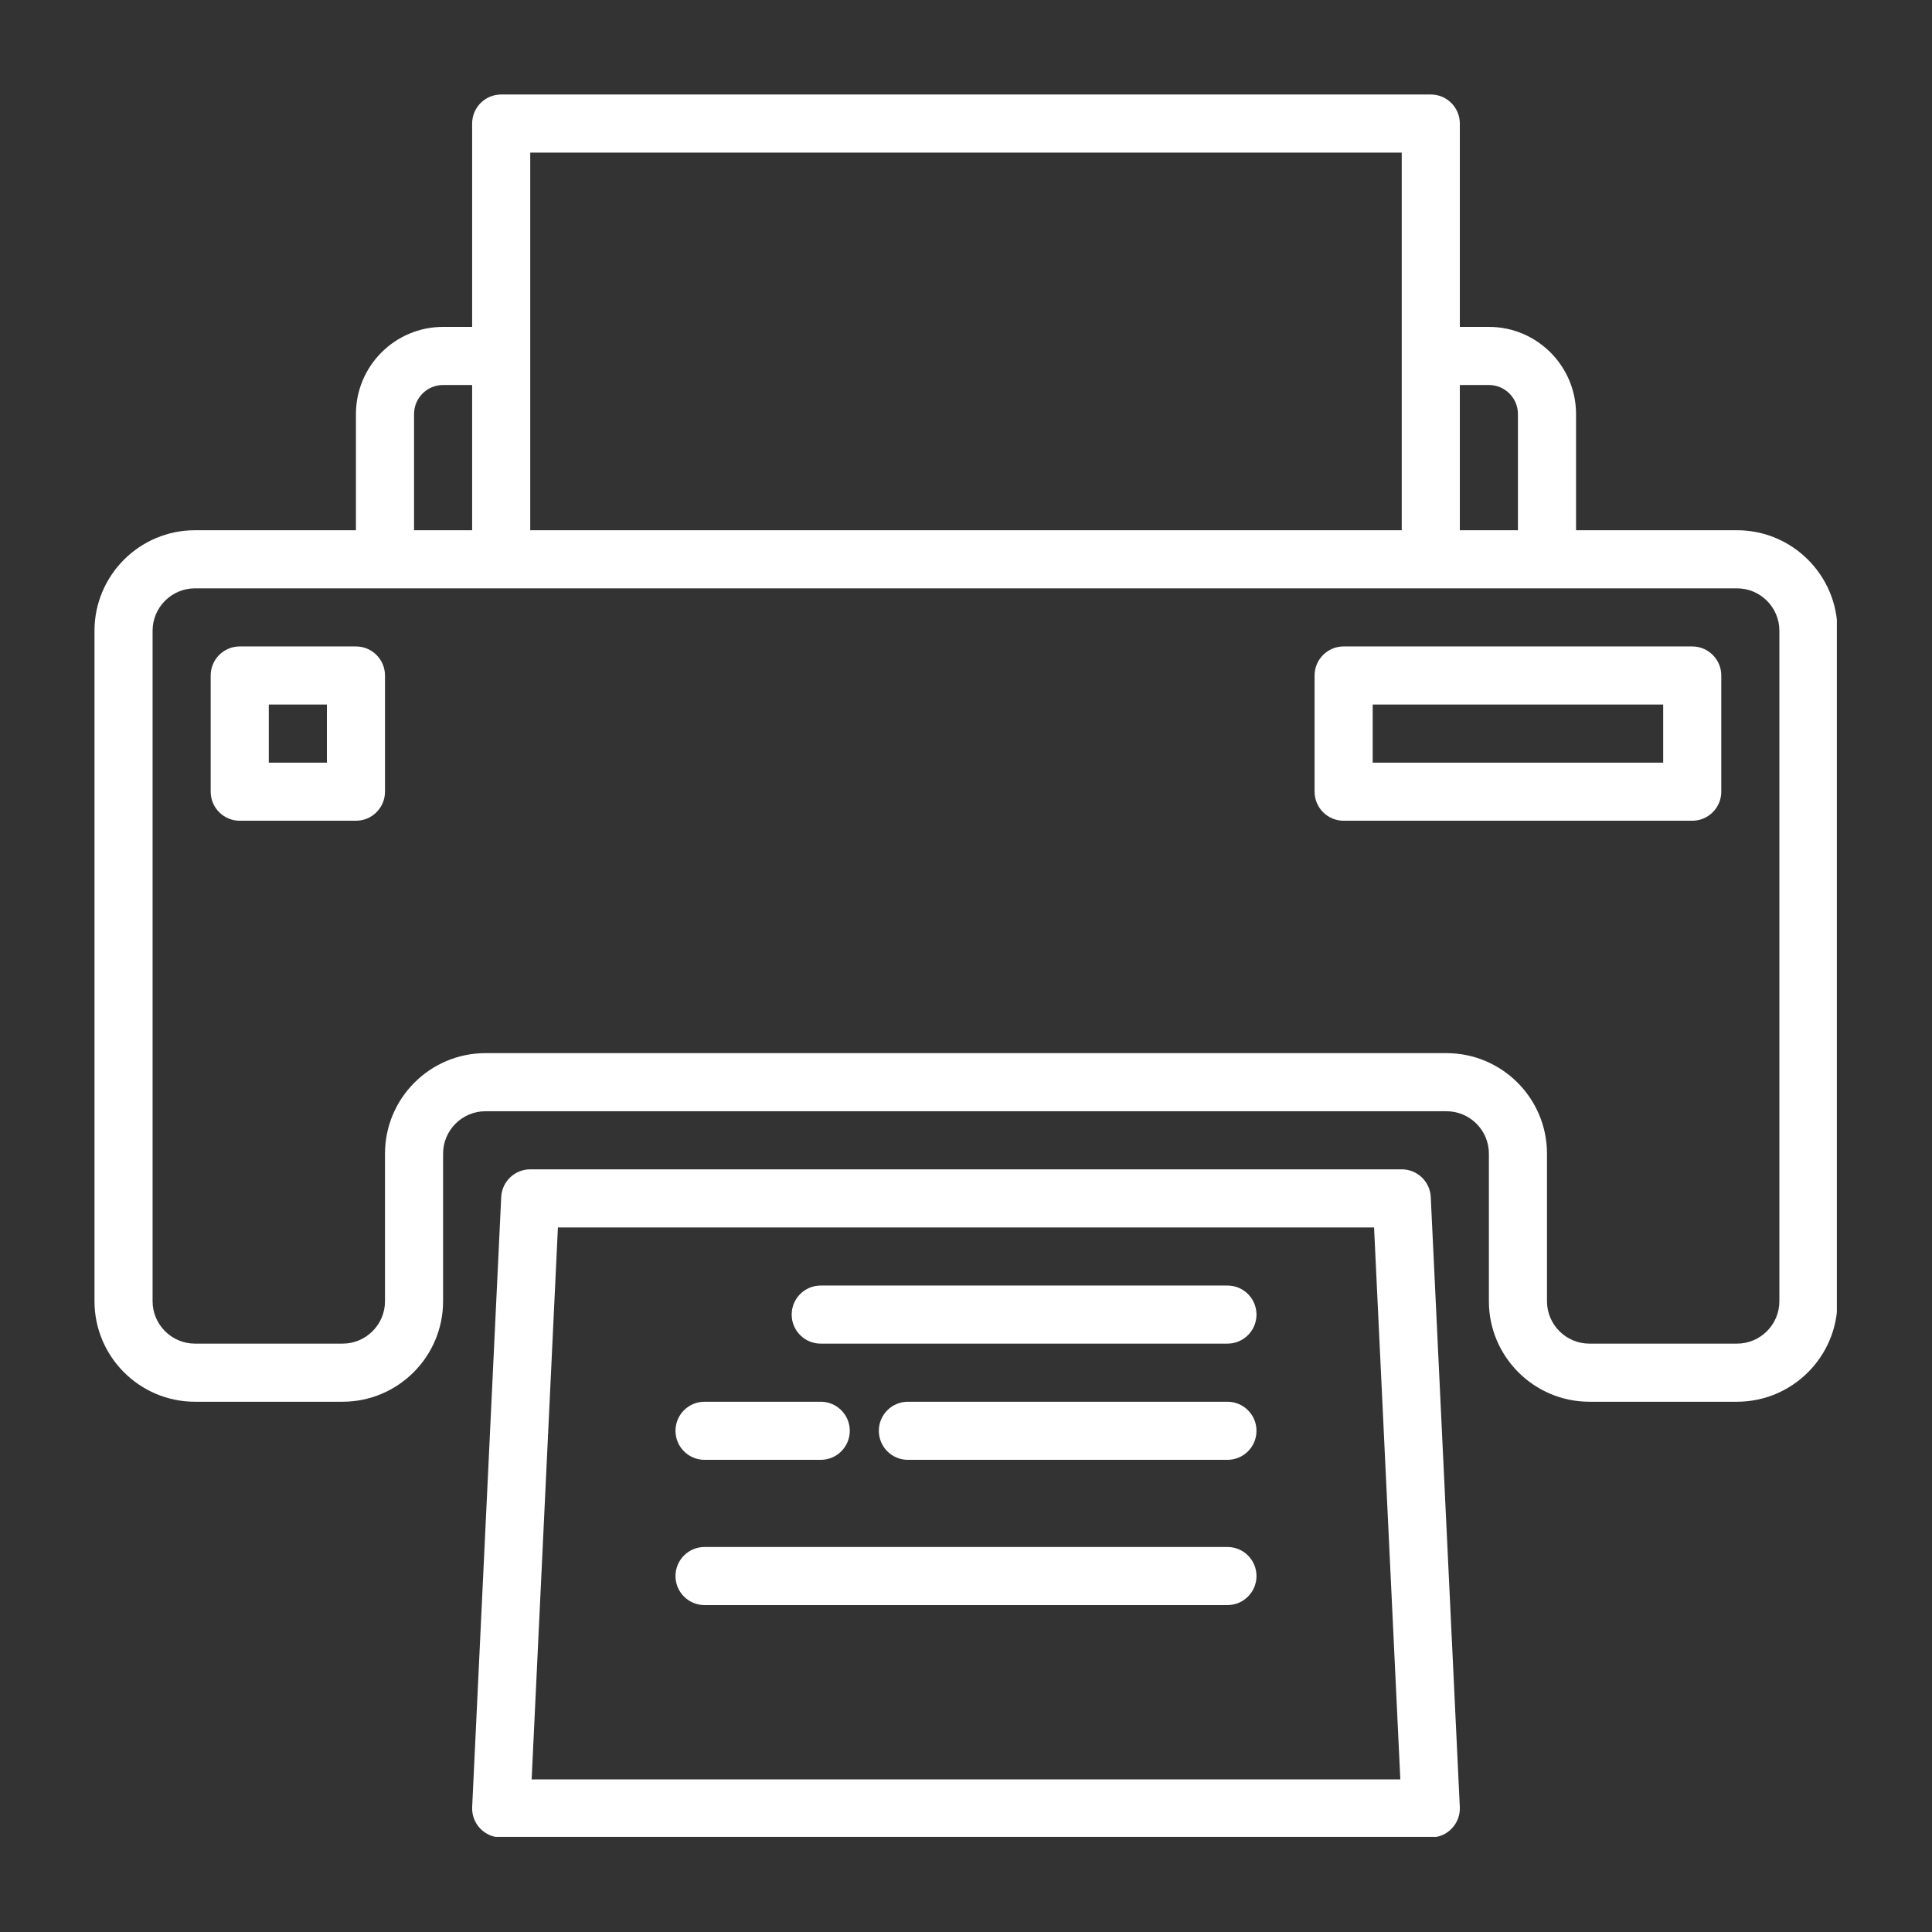 <?xml version="1.0" encoding="UTF-8"?>
<svg xmlns="http://www.w3.org/2000/svg" xmlns:xlink="http://www.w3.org/1999/xlink" width="1080" zoomAndPan="magnify" viewBox="0 0 810 810" height="1080" preserveAspectRatio="xMidYMid meet" version="1.0">
  <rect x="0" y="0" width="810" height="810" fill="#333333" stroke="none"/>
  <defs>
    <clipPath id="34d912fb41">
      <path d="M 39.617 39.617 L 770.117 39.617 L 770.117 588 L 39.617 588 Z M 39.617 39.617 " clip-rule="nonzero"></path>
    </clipPath>
    <clipPath id="fd83f61dcd">
      <path d="M 197 490 L 613 490 L 613 770.117 L 197 770.117 Z M 197 490 " clip-rule="nonzero"></path>
    </clipPath>
  </defs>
  <g clip-path="url(#34d912fb41)">
    <path fill="#ffffff" d="M 728.234 222.305 L 660.762 222.305 L 660.762 173.59 C 660.762 153.441 644.371 137.051 624.223 137.051 L 612.043 137.051 L 612.043 51.797 C 612.043 45.07 606.59 39.617 599.863 39.617 L 210.125 39.617 C 203.398 39.617 197.945 45.07 197.945 51.797 L 197.945 137.051 L 185.766 137.051 C 165.617 137.051 149.23 153.441 149.23 173.59 L 149.23 222.305 L 81.754 222.305 C 58.52 222.305 39.617 241.211 39.617 264.445 L 39.617 545.543 C 39.617 568.785 58.52 587.684 81.754 587.684 L 143.629 587.684 C 166.863 587.684 185.766 568.785 185.766 545.543 L 185.766 483.672 C 185.766 473.871 193.742 465.891 203.547 465.891 L 606.441 465.891 C 616.246 465.891 624.223 473.871 624.223 483.672 L 624.223 545.543 C 624.223 568.785 643.129 587.684 666.363 587.684 L 728.234 587.684 C 751.469 587.684 770.375 568.785 770.375 545.543 L 770.375 264.445 C 770.375 241.211 751.469 222.305 728.234 222.305 Z M 624.223 161.41 C 630.938 161.41 636.402 166.875 636.402 173.59 L 636.402 222.305 L 612.043 222.305 L 612.043 161.41 Z M 222.305 63.973 L 587.684 63.973 L 587.684 222.305 L 222.305 222.305 Z M 173.59 173.59 C 173.59 166.875 179.055 161.41 185.766 161.41 L 197.945 161.41 L 197.945 222.305 L 173.59 222.305 Z M 746.016 545.543 C 746.016 555.344 738.039 563.324 728.234 563.324 L 666.363 563.324 C 656.555 563.324 648.582 555.344 648.582 545.543 L 648.582 483.672 C 648.582 460.434 629.676 441.531 606.441 441.531 L 203.547 441.531 C 180.312 441.531 161.41 460.434 161.41 483.672 L 161.41 545.543 C 161.41 555.344 153.434 563.324 143.629 563.324 L 81.754 563.324 C 71.949 563.324 63.973 555.344 63.973 545.543 L 63.973 264.445 C 63.973 254.637 71.949 246.664 81.754 246.664 L 728.234 246.664 C 738.039 246.664 746.016 254.637 746.016 264.445 Z M 746.016 545.543 " fill-opacity="1" fill-rule="nonzero"></path>
  </g>
  <g clip-path="url(#fd83f61dcd)">
    <path fill="#ffffff" d="M 587.684 490.25 L 222.305 490.25 C 215.812 490.25 210.453 495.352 210.137 501.836 L 197.957 757.613 C 197.805 760.941 199.012 764.188 201.312 766.602 C 203.609 769.004 206.797 770.375 210.125 770.375 L 599.863 770.375 C 603.195 770.375 606.383 769.004 608.676 766.602 C 610.977 764.188 612.184 760.941 612.031 757.613 L 599.852 501.836 C 599.535 495.352 594.18 490.25 587.684 490.25 Z M 222.895 746.016 L 233.906 514.609 L 576.082 514.609 L 587.094 746.016 Z M 222.895 746.016 " fill-opacity="1" fill-rule="nonzero"></path>
  </g>
  <path fill="#ffffff" d="M 709.477 271.023 L 563.324 271.023 C 556.598 271.023 551.145 276.477 551.145 283.203 L 551.145 331.918 C 551.145 338.645 556.598 344.098 563.324 344.098 L 709.477 344.098 C 716.203 344.098 721.656 338.645 721.656 331.918 L 721.656 283.203 C 721.656 276.477 716.203 271.023 709.477 271.023 Z M 697.297 319.738 L 575.504 319.738 L 575.504 295.383 L 697.297 295.383 Z M 697.297 319.738 " fill-opacity="1" fill-rule="nonzero"></path>
  <path fill="#ffffff" d="M 149.23 271.023 L 100.512 271.023 C 93.785 271.023 88.332 276.477 88.332 283.203 L 88.332 331.918 C 88.332 338.645 93.785 344.098 100.512 344.098 L 149.23 344.098 C 155.957 344.098 161.41 338.645 161.41 331.918 L 161.41 283.203 C 161.41 276.477 155.957 271.023 149.23 271.023 Z M 137.051 319.738 L 112.691 319.738 L 112.691 295.383 L 137.051 295.383 Z M 137.051 319.738 " fill-opacity="1" fill-rule="nonzero"></path>
  <path fill="#ffffff" d="M 514.609 538.969 L 344.098 538.969 C 337.371 538.969 331.918 544.414 331.918 551.145 C 331.918 557.879 337.371 563.324 344.098 563.324 L 514.609 563.324 C 521.336 563.324 526.789 557.879 526.789 551.145 C 526.789 544.414 521.336 538.969 514.609 538.969 Z M 514.609 538.969 " fill-opacity="1" fill-rule="nonzero"></path>
  <path fill="#ffffff" d="M 295.383 612.043 L 344.098 612.043 C 350.824 612.043 356.277 606.594 356.277 599.863 C 356.277 593.133 350.824 587.684 344.098 587.684 L 295.383 587.684 C 288.656 587.684 283.203 593.133 283.203 599.863 C 283.203 606.594 288.656 612.043 295.383 612.043 Z M 295.383 612.043 " fill-opacity="1" fill-rule="nonzero"></path>
  <path fill="#ffffff" d="M 514.609 587.684 L 380.637 587.684 C 373.91 587.684 368.457 593.133 368.457 599.863 C 368.457 606.594 373.91 612.043 380.637 612.043 L 514.609 612.043 C 521.336 612.043 526.789 606.594 526.789 599.863 C 526.789 593.133 521.336 587.684 514.609 587.684 Z M 514.609 587.684 " fill-opacity="1" fill-rule="nonzero"></path>
  <path fill="#ffffff" d="M 514.609 648.582 L 295.383 648.582 C 288.656 648.582 283.203 654.027 283.203 660.762 C 283.203 667.492 288.656 672.938 295.383 672.938 L 514.609 672.938 C 521.336 672.938 526.789 667.492 526.789 660.762 C 526.789 654.027 521.336 648.582 514.609 648.582 Z M 514.609 648.582 " fill-opacity="1" fill-rule="nonzero"></path>
</svg>
